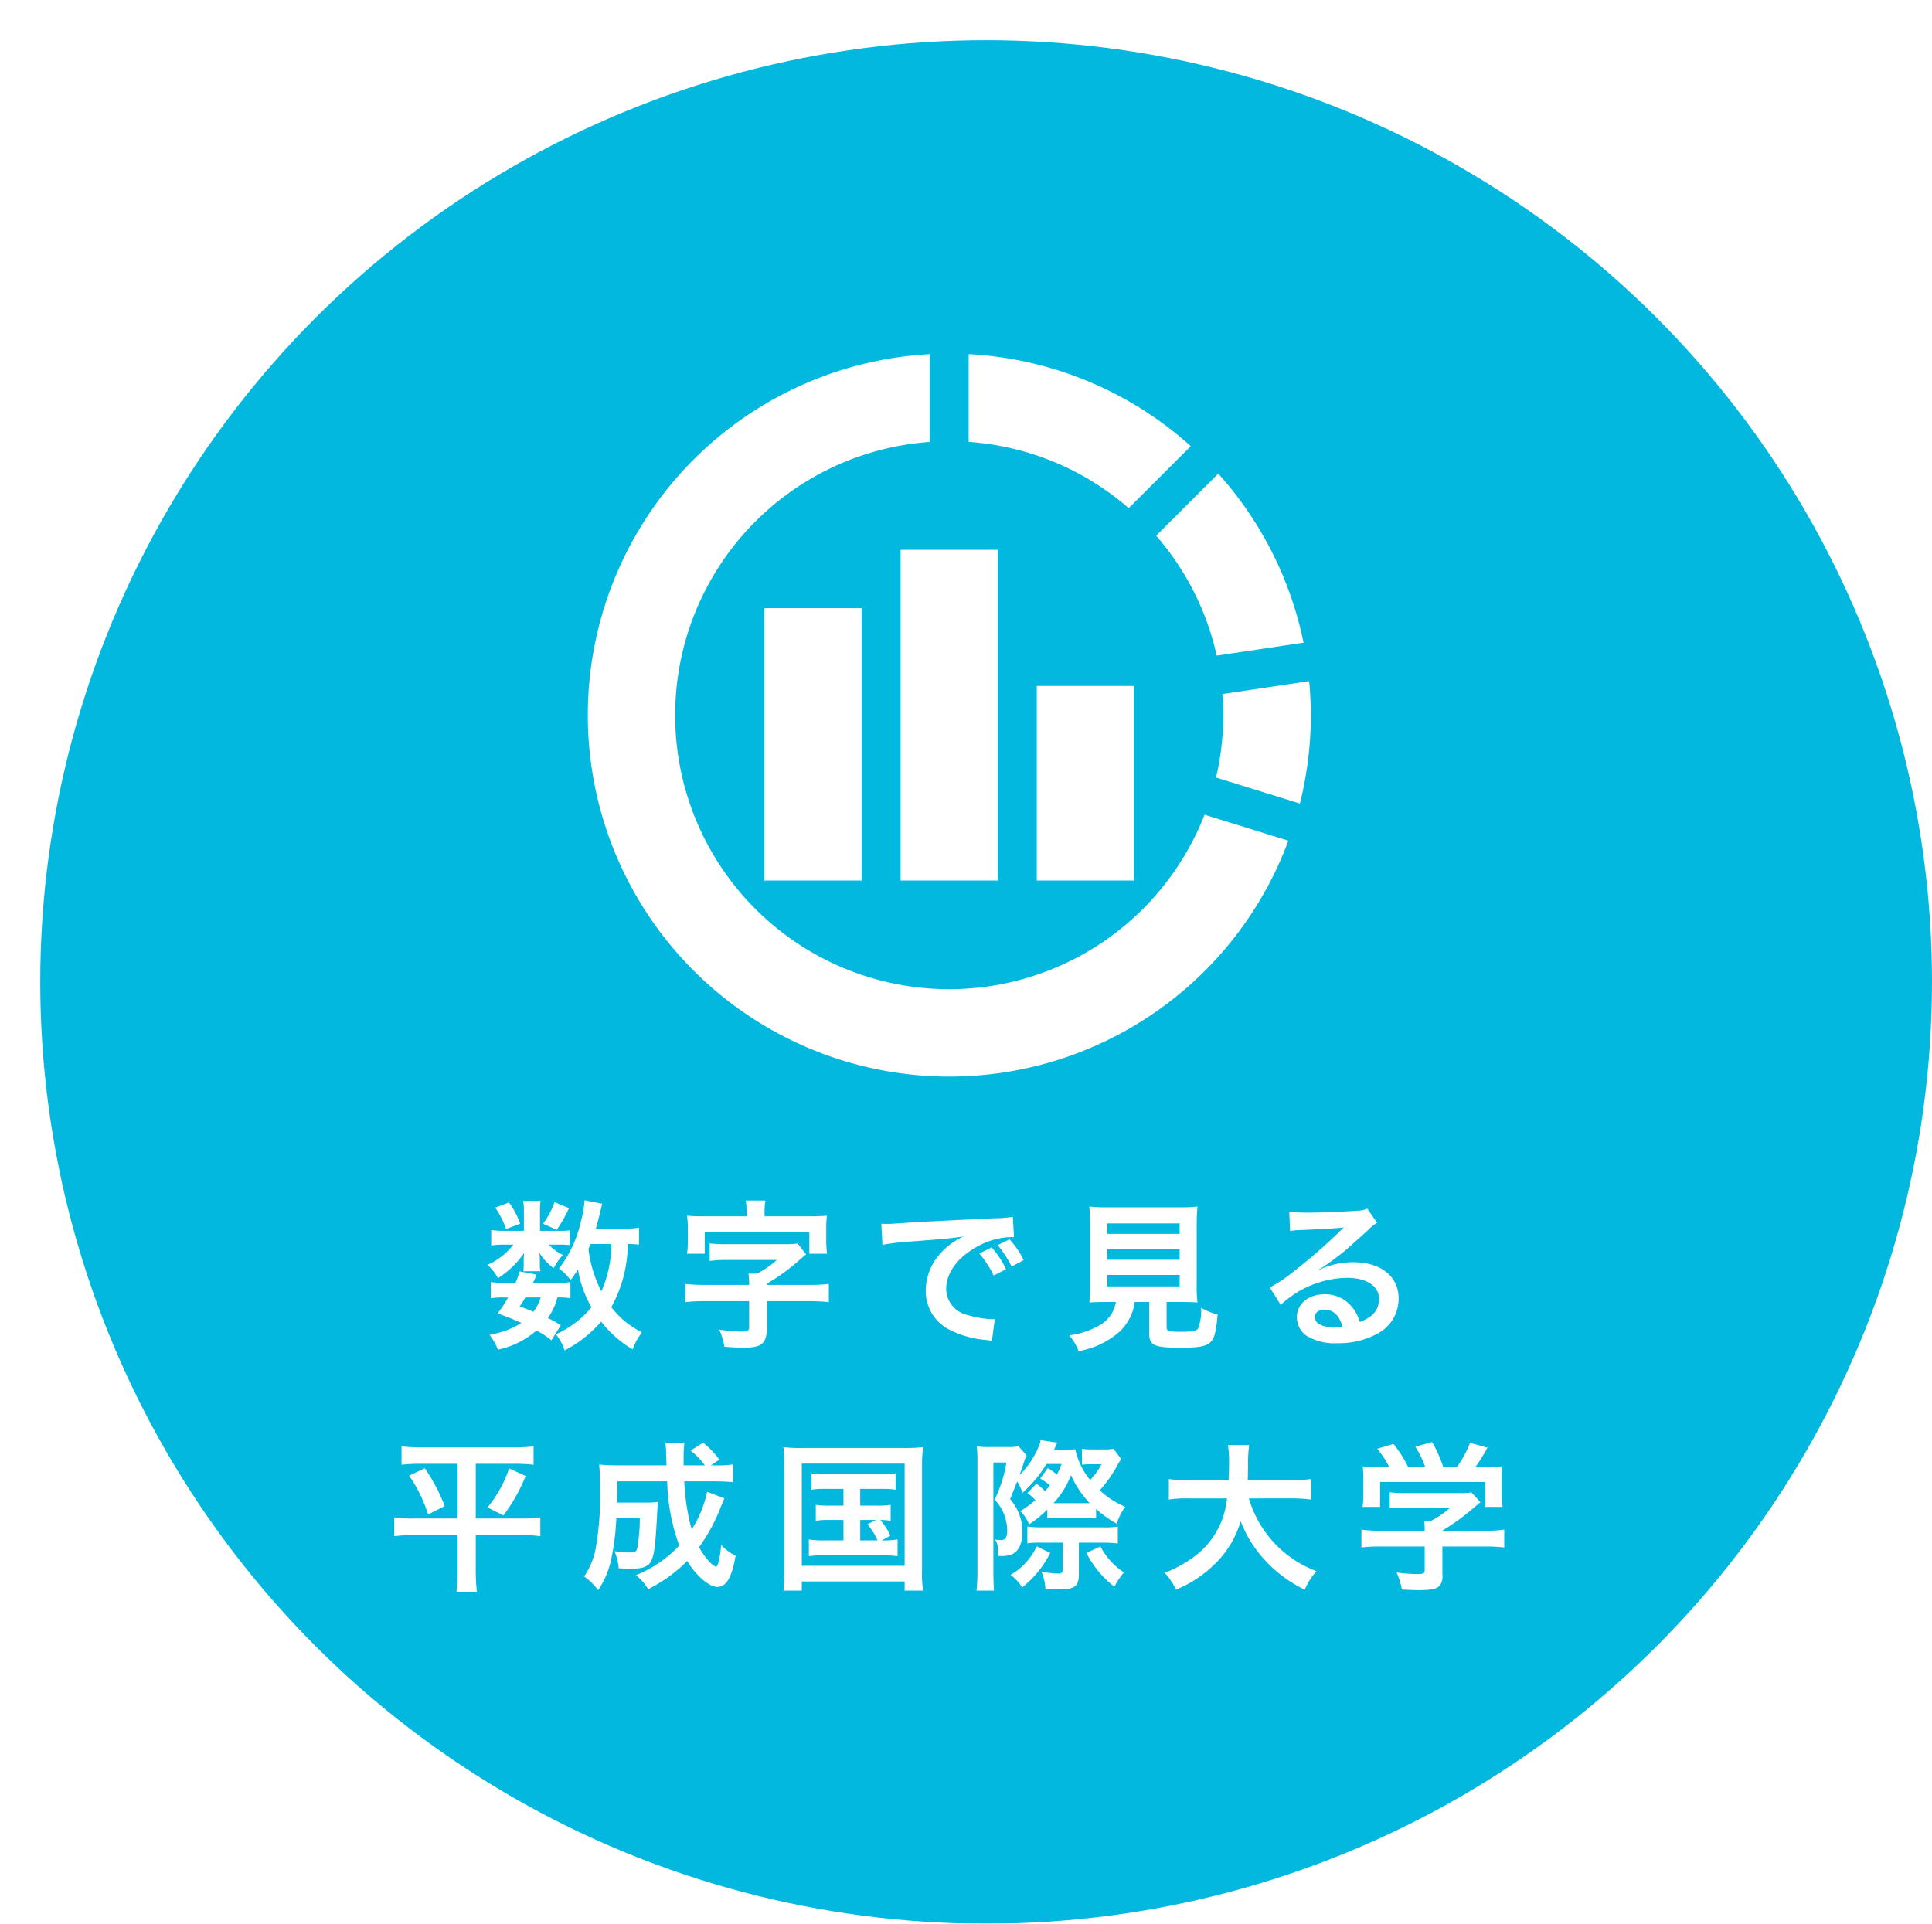 <svg id="グループ_2715" data-name="グループ 2715" xmlns="http://www.w3.org/2000/svg" xmlns:xlink="http://www.w3.org/1999/xlink" width="240" height="239" viewBox="0 0 240 239">
  <defs>
    <filter id="楕円形_1" x="0" y="0" width="240" height="239" filterUnits="userSpaceOnUse">
      <feOffset dx="5" dy="5" input="SourceAlpha"/>
      <feGaussianBlur result="blur"/>
      <feFlood flood-color="#03b8df" flood-opacity="0.251"/>
      <feComposite operator="in" in2="blur"/>
      <feComposite in="SourceGraphic"/>
    </filter>
  </defs>
  <g transform="matrix(1, 0, 0, 1, 0, 0)" filter="url(#楕円形_1)">
    <ellipse id="楕円形_1-2" data-name="楕円形 1" cx="117.5" cy="117" rx="117.5" ry="117" fill="#03b8df"/>
  </g>
  <path id="パス_47621" data-name="パス 47621" d="M-38.62-13.46a10.831,10.831,0,0,1-1.88.1h-3.48c.22-.78.4-1.46.52-1.98.16-.68.2-.86.28-1.1l-2.2-.44a14.5,14.5,0,0,1-.48,2.72,14.682,14.682,0,0,1-2.7,5.76,7.019,7.019,0,0,1,1.44,1.44c.42-.56.56-.76.92-1.32a13.651,13.651,0,0,0,1.68,4.7,12.415,12.415,0,0,1-2.84,2.5,12.22,12.22,0,0,1-1.58.86,6.184,6.184,0,0,1,1.08,2A15.514,15.514,0,0,0-43.32-1.8a13.7,13.7,0,0,0,3.9,3.44A9.171,9.171,0,0,1-38.26-.48a10.632,10.632,0,0,1-3.8-3.12,16.346,16.346,0,0,0,2.04-7.84,10.218,10.218,0,0,1,1.4.08Zm-3.44,2.02A14.484,14.484,0,0,1-43.3-5.56a15.73,15.73,0,0,1-1.6-5.26c.1-.26.1-.26.26-.62Zm-6.28,10.1a10.35,10.35,0,0,0-1.62-.9,7.427,7.427,0,0,0,1.2-2.56,7.9,7.9,0,0,1,1.62.1V-6.72a7.072,7.072,0,0,1-1.48.1h-3.16c.16-.38.24-.52.42-1.02l-2.08-.4a14.473,14.473,0,0,1-.52,1.42h-1.5a8.312,8.312,0,0,1-1.58-.1V-4.7a8.572,8.572,0,0,1,1.58-.1h.58a16.725,16.725,0,0,1-1.3,1.98c1.42.52,1.96.74,2.96,1.18A10.937,10.937,0,0,1-57.18-.16a8.735,8.735,0,0,1,1.04,1.84A10.49,10.49,0,0,0-51.36-.7,10.657,10.657,0,0,1-49.5.52Zm-2.5-3.46a5.159,5.159,0,0,1-.9,1.78c-.6-.26-.86-.36-1.7-.66.36-.54.42-.64.7-1.12Zm-.08-8.28v-2.4a7.858,7.858,0,0,1,.08-1.32h-2.18a6.392,6.392,0,0,1,.1,1.36v2.36H-55.3a9.517,9.517,0,0,1-1.68-.1v1.92a9.406,9.406,0,0,1,1.66-.1h1.08a7.994,7.994,0,0,1-3.2,2.5,6.8,6.8,0,0,1,1.3,1.66,11.36,11.36,0,0,0,3.26-3.14c-.04.36-.06.68-.06.86v.76a3.682,3.682,0,0,1-.06.66h2.14a3,3,0,0,1-.08-.74v-.72c0-.16-.02-.4-.06-.82a7.247,7.247,0,0,0,1.78,1.9,6.432,6.432,0,0,1,1.16-1.64,5.413,5.413,0,0,1-1.76-1.28h1.34a9.629,9.629,0,0,1,1.28.06v-1.84a9.223,9.223,0,0,1-1.28.06Zm-5.56-2.88a10.373,10.373,0,0,1,1.34,2.66l1.76-.66a9.975,9.975,0,0,0-1.4-2.64Zm7.36-.68a9.888,9.888,0,0,1-1.42,2.68l1.7.76a17.222,17.222,0,0,0,1.52-2.7Zm23.86,1.76h-5.1c-1,0-1.54-.02-2.3-.08a9.256,9.256,0,0,1,.1,1.58v1.62a8.53,8.53,0,0,1-.1,1.52h2.2V-12.9h13v2.66h2.2a11.873,11.873,0,0,1-.1-1.52v-1.62a12.211,12.211,0,0,1,.08-1.58c-.76.06-1.26.08-2.28.08h-5.46v-.44a8.53,8.53,0,0,1,.1-1.52h-2.44a8.807,8.807,0,0,1,.1,1.52Zm.32,8.52h-5.5a22.108,22.108,0,0,1-2.44-.12v2.26a21.6,21.6,0,0,1,2.44-.12h5.5V-1.1c0,.4-.22.54-.92.54a23.31,23.31,0,0,1-2.8-.24,7.362,7.362,0,0,1,.64,2.12c.98.08,1.74.12,2.42.12,2.18,0,2.84-.54,2.84-2.26V-4.34h5.28a21.106,21.106,0,0,1,2.44.12V-6.48a20.865,20.865,0,0,1-2.44.12h-5.28V-6.5a24.583,24.583,0,0,0,4.1-2.98c.28-.24.28-.24.8-.68l-1.06-1.34a9.8,9.8,0,0,1-1.54.08h-7.3a14.819,14.819,0,0,1-2.08-.1v2.18a14.944,14.944,0,0,1,2.08-.12h6.26a11.042,11.042,0,0,1-2.48,1.7h-1.04a9.167,9.167,0,0,1,.08,1.28Zm16.56-4.98a29.031,29.031,0,0,1,3.32-.4c4.34-.32,5.12-.4,6.74-.64A8.844,8.844,0,0,0-1.1-10.36,6.964,6.964,0,0,0-3-5.66,5.351,5.351,0,0,0-.14-.84,12.032,12.032,0,0,0,4.54.48c.34.06.44.06.68.12l.36-2.72c-.2.02-.38.02-.4.02A12.137,12.137,0,0,1,2.2-2.62,3.358,3.358,0,0,1-.46-5.88c0-2.02,1.5-4.02,4.04-5.34A8.944,8.944,0,0,1,7.54-12.3a3.1,3.1,0,0,1,.42.02l-.14-2.54a14.734,14.734,0,0,1-2.3.18c-5.54.26-8.86.44-9.98.5-2.94.2-2.94.2-3.3.2-.1,0-.32,0-.76-.02ZM3.66-10.26A12.722,12.722,0,0,1,5.44-7.52l1.52-.8a10.725,10.725,0,0,0-1.78-2.7Zm5.5.82A10.482,10.482,0,0,0,7.4-12.02l-1.46.72A13.256,13.256,0,0,1,7.66-8.64Zm11.46,5.2a4.007,4.007,0,0,1-1.9,2.82A9.992,9.992,0,0,1,14.82-.1a6.275,6.275,0,0,1,1.16,1.96,10.228,10.228,0,0,0,5.08-2.4,6.133,6.133,0,0,0,1.9-3.7h1.8v3.9c0,1.5.6,1.78,3.92,1.78,2.26,0,3.12-.16,3.68-.68.5-.48.7-1.22.9-3.44a8.284,8.284,0,0,1-2.06-.84,6.351,6.351,0,0,1-.36,2.56c-.24.34-.64.42-2.18.42-1.56,0-1.74-.06-1.74-.62V-4.24h1.72c.82,0,1.6.02,2.12.06a14.925,14.925,0,0,1-.1-2.12v-7.3a23.8,23.8,0,0,1,.1-2.5,15.449,15.449,0,0,1-2.12.1H19.42a15.309,15.309,0,0,1-2.1-.1,24.365,24.365,0,0,1,.1,2.5v7.3a15.45,15.45,0,0,1-.1,2.12c.52-.04,1.2-.06,2.16-.06ZM19.52-14h9.02v1.3H19.52Zm0,3.18h9.02v1.34H19.52Zm0,3.22h9.02v1.42H19.52Zm26.36-.7a7.85,7.85,0,0,0,.82-.52c.4-.26,1.84-1.34,2.2-1.64.68-.58,2.14-1.88,3.14-2.8a4.287,4.287,0,0,1,1.04-.82l-1.24-1.76a2.947,2.947,0,0,1-1.24.26c-1.94.14-4.38.24-6.08.24a18.088,18.088,0,0,1-2.36-.12l.1,2.4a6.747,6.747,0,0,1,.96-.1c3.62-.16,4.9-.24,5.66-.34l.02.02-.36.36a66.781,66.781,0,0,1-5.98,5.2,17.987,17.987,0,0,1-2.82,1.88L41.1-3.88a12.323,12.323,0,0,1,8.24-3.36c2.42,0,3.96,1.02,3.96,2.58,0,1.42-.72,2.28-2.38,2.9A5.379,5.379,0,0,0,50-3.56,4.3,4.3,0,0,0,46.54-5.2c-2,0-3.44,1.2-3.44,2.86a2.855,2.855,0,0,0,1.2,2.3,6.766,6.766,0,0,0,3.88.92A9.9,9.9,0,0,0,53.02-.26a4.888,4.888,0,0,0,2.72-4.42c0-2.74-2.2-4.5-5.62-4.5a9.763,9.763,0,0,0-4.2.92Zm2.88,7.12a5.413,5.413,0,0,1-1.04.08c-1.48,0-2.38-.46-2.38-1.26,0-.56.46-.92,1.18-.92C47.64-3.28,48.4-2.56,48.76-1.18ZM-61.16,15.86v6.8h-5.4a15.285,15.285,0,0,1-2.46-.14v2.34a19.3,19.3,0,0,1,2.52-.14h5.34v4.46a22.066,22.066,0,0,1-.14,2.58h2.54a23.3,23.3,0,0,1-.14-2.58V24.72h5.5a17.365,17.365,0,0,1,2.52.14V22.52a14.986,14.986,0,0,1-2.38.14H-58.9v-6.8h4.74a20.865,20.865,0,0,1,2.44.12V13.7a20.567,20.567,0,0,1-2.5.12h-11.4a21.029,21.029,0,0,1-2.5-.12v2.28a21.48,21.48,0,0,1,2.46-.12Zm-6.02,1.48a17.738,17.738,0,0,1,2.36,4.82l2.06-1.04a21.226,21.226,0,0,0-2.48-4.7Zm12.42-.9a14.842,14.842,0,0,1-2.68,4.84l1.98,1a21.686,21.686,0,0,0,2.76-4.9Zm24.6,2.9a13.81,13.81,0,0,1-1.92,4.68A27.107,27.107,0,0,1-33,18.04h3.6c1.02,0,1.78.04,2.44.1v-2.2a11.146,11.146,0,0,1-2.12.12h-.6l1.04-.72a11.191,11.191,0,0,0-2.02-2.1l-1.54.98a9.45,9.45,0,0,1,1.76,1.84h-2.64v-.92a16.505,16.505,0,0,1,.1-1.9h-2.38a6.2,6.2,0,0,1,.1,1.26c.04.88.04,1.4.06,1.56H-41c-1.04,0-1.86-.04-2.58-.1a19.79,19.79,0,0,1,.12,2.84,37.588,37.588,0,0,1-.6,7.9,9.35,9.35,0,0,1-1.38,3.16,7.341,7.341,0,0,1,1.74,1.7,10.819,10.819,0,0,0,1.64-3.9,30.906,30.906,0,0,0,.62-5.02h2.92a21.739,21.739,0,0,1-.3,3.62c-.1.5-.28.62-.9.62a12.192,12.192,0,0,1-1.94-.16,7.485,7.485,0,0,1,.52,2.12c.64.04.96.06,1.52.06,1.54,0,2.26-.3,2.58-1.1.34-.84.46-1.9.66-5.5.04-.78.08-1.34.12-1.7a8.738,8.738,0,0,1-1.42.08h-3.68c.02-.72.02-.72.04-2.64h6.2a24.8,24.8,0,0,0,1.5,7.98A15.012,15.012,0,0,1-39,29.7a6.636,6.636,0,0,1,1.52,1.74,18.405,18.405,0,0,0,4.84-3.5c1.16,1.88,2.74,3.22,3.76,3.22,1.1,0,1.8-1.18,2.26-3.88a5.964,5.964,0,0,1-1.8-1.34,11.645,11.645,0,0,1-.38,2.34c-.1.26-.18.38-.26.38a2.907,2.907,0,0,1-.9-.72,8.617,8.617,0,0,1-1.2-1.72,21.745,21.745,0,0,0,2.7-5c.32-.76.32-.76.44-1.06Zm16.94-.36v2.08h-1.72a9.336,9.336,0,0,1-1.72-.1v1.98a9.743,9.743,0,0,1,1.72-.1h1.72v2.54h-2.4a9.94,9.94,0,0,1-1.9-.12v2.08a11.839,11.839,0,0,1,1.9-.1h7.24a12.824,12.824,0,0,1,1.88.1V25.26a10.259,10.259,0,0,1-1.96.12l1.08-.6a9.793,9.793,0,0,0-1.26-1.94,8.115,8.115,0,0,1,1.28.1V20.96a9.2,9.2,0,0,1-1.72.1h-2.06V18.98H-8.6a11.589,11.589,0,0,1,1.86.1V17.06a11.141,11.141,0,0,1-1.86.1h-6.8a10.9,10.9,0,0,1-1.82-.1v2.02a11.194,11.194,0,0,1,1.82-.1Zm2.08,3.86h1.96l-1.06.54a8.784,8.784,0,0,1,1.26,2h-2.16Zm-9.42,6.18a18.936,18.936,0,0,1-.12,2.6h2.28V30.48H-5.62v1.14h2.28a16.137,16.137,0,0,1-.12-2.58V16.2a20.608,20.608,0,0,1,.12-2.4,20.546,20.546,0,0,1-2.36.1H-18.32a18.721,18.721,0,0,1-2.36-.1,23.912,23.912,0,0,1,.12,2.42Zm2.16-13.18H-5.62v12.7H-18.4ZM9.62,19.5a5,5,0,0,1,1,.88,13.856,13.856,0,0,1-1.86,1.36,5.078,5.078,0,0,1,1.08,1.64,13.421,13.421,0,0,0,2.26-1.84v1.1a9.228,9.228,0,0,1,1.12-.06h3.72a8.413,8.413,0,0,1,1.22.06V21.48a14.337,14.337,0,0,0,2.56,1.82,7.415,7.415,0,0,1,1.06-2.1,10.382,10.382,0,0,1-3.16-2.04,16.539,16.539,0,0,0,2-2.78,8.884,8.884,0,0,1,.66-1.1L20.32,14a6.58,6.58,0,0,1-1.34.08H17.6A7.889,7.889,0,0,1,16.4,14v1.98a7.466,7.466,0,0,1,.86-.06h1.58a8.714,8.714,0,0,1-1.42,1.96,8.883,8.883,0,0,1-1.84-3.82,14.624,14.624,0,0,1-1.64.06h-1c.1-.24.1-.24.12-.28a2.792,2.792,0,0,1,.3-.6l-2.1-.32a2.014,2.014,0,0,1-.22.76,10.486,10.486,0,0,1-2.38,3.58c.22-.66.48-1.4.6-1.76a2.729,2.729,0,0,1,.28-.66l-1-1.14a8.25,8.25,0,0,1-1.44.08H4.68a8.6,8.6,0,0,1-1.34-.08,16.718,16.718,0,0,1,.08,1.94v13.5a19.979,19.979,0,0,1-.12,2.48H5.48c-.04-.56-.08-1.42-.08-2.48V15.7H7.02a16.757,16.757,0,0,1-1.46,4.62,5.467,5.467,0,0,1,1.28,2.14,5.6,5.6,0,0,1,.28,1.7c0,.8-.22,1.18-.74,1.18a6.924,6.924,0,0,1-.76-.06c.32.52.36.78.36,2.04h.3a3.572,3.572,0,0,0,1.4-.2C8.54,26.74,9,25.8,9,24.38a5.351,5.351,0,0,0-.16-1.52,6.292,6.292,0,0,0-1.36-2.6l.88-2.2a7.057,7.057,0,0,1,.66,1.4A15.437,15.437,0,0,0,12,15.88h1.88a11.052,11.052,0,0,1-.58,1.32,9.879,9.879,0,0,0-1.14-.8l-.94,1.3a7.946,7.946,0,0,1,1.2.84,8.146,8.146,0,0,1-.6.72,8.554,8.554,0,0,0-1.08-.92Zm7.34,1.26h-4.1a10.427,10.427,0,0,0,2.18-3.5,12.025,12.025,0,0,0,2.34,3.5ZM14,25.66V29c0,.4-.1.5-.56.5a12.655,12.655,0,0,1-2.08-.24,5.79,5.79,0,0,1,.5,2.14c.74.04,1.3.06,1.64.06,2.04,0,2.52-.36,2.52-1.92V25.66h2.96a16.392,16.392,0,0,1,1.88.1v-2.1a10.394,10.394,0,0,1-1.9.1H11.48a12.817,12.817,0,0,1-1.86-.1v2.08a11.629,11.629,0,0,1,1.76-.08Zm2.96,1.28a12.37,12.37,0,0,0,3.48,4.2,8.331,8.331,0,0,1,1.18-1.78,8.7,8.7,0,0,1-2.92-3.22Zm-6.18-.82a7.893,7.893,0,0,1-3.24,3.54,6,6,0,0,1,1.44,1.56,12.7,12.7,0,0,0,3.48-4.28Zm31.54-5.96a17.8,17.8,0,0,1,2.5.14V17.76a16.654,16.654,0,0,1-2.52.14H37c.02-.74.04-1.2.04-2.02a14.9,14.9,0,0,1,.14-2.34H34.54a13.363,13.363,0,0,1,.14,2c0,1.04-.02,1.36-.06,2.36h-4.9a15.807,15.807,0,0,1-2.52-.14V20.3a15.2,15.2,0,0,1,2.5-.14h4.72a10.166,10.166,0,0,1-4.5,7.54,14.355,14.355,0,0,1-3.24,1.7,7.851,7.851,0,0,1,1.4,2.1,14.825,14.825,0,0,0,4.78-3.14A12.09,12.09,0,0,0,36.12,23a15.011,15.011,0,0,0,3.02,4.84,16.232,16.232,0,0,0,4.94,3.66,8.236,8.236,0,0,1,1.46-2.3,13.75,13.75,0,0,1-8.4-9.04Zm16.66,5.98V29.1c0,.4-.14.46-1.02.46a18.2,18.2,0,0,1-2.48-.2,7.589,7.589,0,0,1,.66,2.12c1.04.06,1.7.08,1.96.08,1.8,0,2.48-.16,2.82-.66a1.931,1.931,0,0,0,.26-1.26v-3.5h5.2a19.758,19.758,0,0,1,2.48.12V24.04a16.474,16.474,0,0,1-2.46.14H61.18v-.02a28,28,0,0,0,4-2.92c.38-.32.38-.32.72-.6l-1.1-1.22a9.039,9.039,0,0,1-1.52.08H56.66a14.585,14.585,0,0,1-2.02-.1v2a19.814,19.814,0,0,1,2-.08h5.5a10.591,10.591,0,0,1-2.36,1.62h-.86a9.356,9.356,0,0,1,.06,1.1v.14H53.54a16.971,16.971,0,0,1-2.42-.14v2.22a19.485,19.485,0,0,1,2.44-.12Zm-5.34-9.88a19.235,19.235,0,0,1-2.36-.08,13.144,13.144,0,0,1,.08,1.66v1.84a8.769,8.769,0,0,1-.1,1.54h2.18v-3.1H66.48v3.1h2.18a12.125,12.125,0,0,1-.1-1.52V17.84a12.552,12.552,0,0,1,.08-1.66,24.074,24.074,0,0,1-2.46.08h-.9a20.952,20.952,0,0,0,1.5-2.4l-2.16-.6a13.251,13.251,0,0,1-1.64,3h-1.7a15.825,15.825,0,0,0-1.38-3.1l-2.08.58a11.7,11.7,0,0,1,1.22,2.52H56.92A14.746,14.746,0,0,0,55.1,13.4l-2.02.6a11.586,11.586,0,0,1,1.5,2.26Z" transform="translate(118 166)" fill="#fff"/>
  <g id="グラフアイコン_1_" data-name="グラフアイコン (1)" transform="translate(73 44)">
    <rect id="長方形_597" data-name="長方形 597" width="12.086" height="33.84" transform="translate(21.955 31.556)" fill="#fff"/>
    <rect id="長方形_598" data-name="長方形 598" width="12.085" height="24.171" transform="translate(55.793 41.225)" fill="#fff"/>
    <rect id="長方形_599" data-name="長方形 599" width="12.086" height="41.09" transform="translate(38.874 24.306)" fill="#fff"/>
    <path id="パス_1345" data-name="パス 1345" d="M410.042,107.416l10.785-1.609a44.8,44.8,0,0,0-10.593-21l-7.711,7.709A33.9,33.9,0,0,1,410.042,107.416Z" transform="translate(-331.898 -69.96)" fill="#fff"/>
    <path id="パス_1346" data-name="パス 1346" d="M456.476,231.719l-10.783,1.606c.066.865.11,1.739.11,2.622a34.186,34.186,0,0,1-.894,7.747l10.414,3.231a44.9,44.9,0,0,0,1.358-10.978C456.68,234.52,456.605,233.111,456.476,231.719Z" transform="translate(-366.846 -191.095)" fill="#fff"/>
    <path id="パス_1347" data-name="パス 1347" d="M68.986,69.108A34.039,34.039,0,1,1,42.495,11.094V.188a44.911,44.911,0,1,0,44.55,60.448L76.634,57.405A34.113,34.113,0,0,1,68.986,69.108Z" transform="translate(0 -0.188)" fill="#fff"/>
    <path id="パス_1348" data-name="パス 1348" d="M297.346,11.62A44.774,44.774,0,0,0,269.754.189v10.9a33.834,33.834,0,0,1,19.883,8.237Z" transform="translate(-222.424 -0.189)" fill="#fff"/>
  </g>
</svg>
